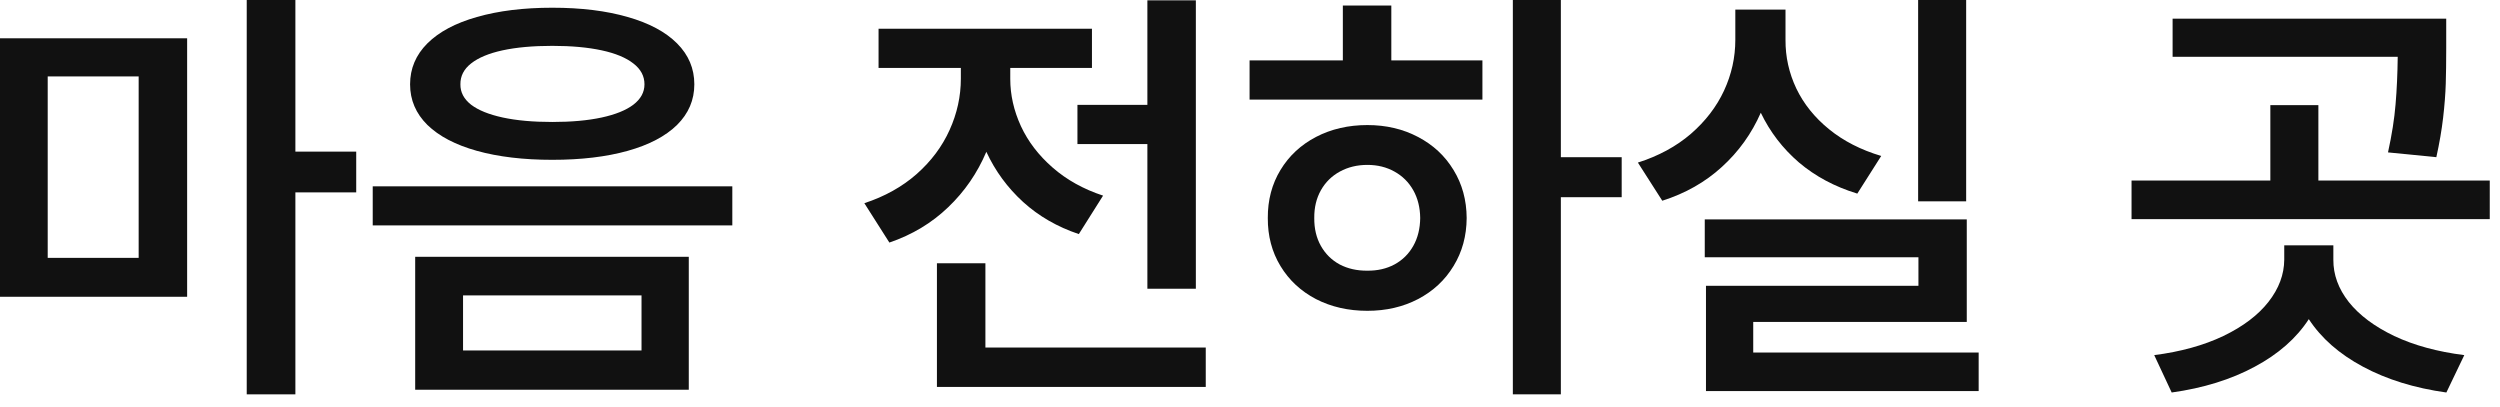 <?xml version="1.0" encoding="utf-8"?>
<svg xmlns="http://www.w3.org/2000/svg" fill="none" height="100%" overflow="visible" preserveAspectRatio="none" style="display: block;" viewBox="0 0 123 20" width="100%">
<g id="   ">
<path d="M9.207 14.601H0V1.884H9.207V14.601ZM6.822 12.687V3.76H2.347V12.687H6.822ZM12.139 0H14.533V7.46H17.526V9.465H14.533V19.402H12.139V0Z" fill="#111111"/>
<path d="M27.172 0.38C28.596 0.38 29.831 0.532 30.88 0.836C31.933 1.134 32.743 1.567 33.311 2.135C33.878 2.702 34.161 3.373 34.161 4.148C34.161 4.918 33.878 5.584 33.311 6.146C32.743 6.703 31.933 7.128 30.88 7.422C29.831 7.716 28.596 7.863 27.172 7.863C25.755 7.863 24.519 7.716 23.465 7.422C22.412 7.128 21.599 6.703 21.027 6.146C20.46 5.584 20.176 4.918 20.176 4.148C20.176 3.373 20.46 2.702 21.027 2.135C21.599 1.567 22.412 1.134 23.465 0.836C24.524 0.532 25.759 0.38 27.172 0.38ZM18.338 9.169H36.03V11.091H18.338V9.169ZM20.427 12.633H33.888V19.174H20.427V12.633ZM22.652 4.148C22.647 4.538 22.822 4.872 23.177 5.151C23.536 5.424 24.055 5.634 24.734 5.781C25.413 5.928 26.226 6.001 27.172 6.001C28.114 6.001 28.925 5.928 29.604 5.781C30.282 5.634 30.801 5.424 31.161 5.151C31.525 4.872 31.708 4.538 31.708 4.148C31.708 3.743 31.525 3.401 31.161 3.122C30.801 2.839 30.282 2.623 29.604 2.477C28.925 2.33 28.114 2.256 27.172 2.256C26.22 2.256 25.405 2.33 24.726 2.477C24.053 2.623 23.536 2.839 23.177 3.122C22.822 3.401 22.647 3.743 22.652 4.148ZM31.563 17.244V14.533H22.782V17.244H31.563Z" fill="#111111"/>
<path d="M58.836 14.206H56.451V7.088H53.01V5.158H56.451V0.015H58.836V14.206ZM42.526 9.997C43.529 9.668 44.388 9.189 45.102 8.561C45.816 7.928 46.355 7.207 46.72 6.396C47.089 5.581 47.274 4.738 47.274 3.867V3.343H43.225V1.413H53.724V3.343H49.705V3.882C49.705 4.672 49.88 5.447 50.229 6.206C50.579 6.961 51.098 7.64 51.787 8.242C52.475 8.845 53.303 9.306 54.271 9.625L53.078 11.517C52.02 11.162 51.106 10.635 50.336 9.936C49.566 9.232 48.963 8.41 48.528 7.468C48.087 8.511 47.462 9.42 46.651 10.195C45.846 10.97 44.881 11.55 43.757 11.934L42.526 9.997ZM46.097 12.952H48.482V17.1H59.323V19.037H46.097V12.952Z" fill="#111111"/>
<path d="M76.794 7.733H79.787V9.701H76.794V19.402H74.432V0H76.794V7.733ZM61.479 2.97H66.068V0.273H68.453V2.97H72.935V4.9H61.479V2.97ZM62.376 10.726C62.371 9.845 62.578 9.058 62.999 8.364C63.419 7.67 64.001 7.128 64.746 6.738C65.495 6.348 66.339 6.153 67.275 6.153C68.197 6.153 69.028 6.348 69.767 6.738C70.512 7.128 71.094 7.67 71.514 8.364C71.94 9.058 72.155 9.845 72.16 10.726C72.155 11.608 71.94 12.395 71.514 13.089C71.094 13.783 70.512 14.325 69.767 14.715C69.028 15.1 68.197 15.292 67.275 15.292C66.339 15.292 65.495 15.1 64.746 14.715C64.001 14.325 63.419 13.783 62.999 13.089C62.578 12.395 62.371 11.608 62.376 10.726ZM64.662 10.726C64.657 11.248 64.766 11.707 64.989 12.101C65.212 12.496 65.521 12.8 65.916 13.013C66.316 13.221 66.769 13.322 67.275 13.317C67.772 13.322 68.215 13.221 68.605 13.013C69 12.8 69.309 12.496 69.532 12.101C69.755 11.707 69.868 11.248 69.874 10.726C69.868 10.21 69.755 9.754 69.532 9.359C69.309 8.964 69 8.658 68.605 8.44C68.215 8.222 67.772 8.113 67.275 8.113C66.774 8.113 66.323 8.222 65.923 8.44C65.523 8.658 65.212 8.964 64.989 9.359C64.766 9.754 64.657 10.21 64.662 10.726Z" fill="#111111"/>
<path d="M96.735 9.906H94.372V0H96.735V9.906ZM80.584 7.999C81.602 7.675 82.471 7.204 83.19 6.586C83.909 5.963 84.453 5.254 84.823 4.459C85.193 3.659 85.378 2.826 85.378 1.96V0.471H87.847V1.96C87.841 2.796 88.019 3.593 88.378 4.353C88.743 5.113 89.28 5.781 89.989 6.358C90.698 6.936 91.554 7.374 92.556 7.673L91.379 9.526C90.27 9.187 89.313 8.675 88.507 7.992C87.707 7.303 87.082 6.488 86.631 5.546C86.18 6.574 85.542 7.462 84.717 8.212C83.896 8.962 82.919 9.516 81.784 9.876L80.584 7.999ZM83.874 10.795H96.765V15.839H86.259V17.343H97.35V19.242H83.934V14.062H94.387V12.656H83.874V10.795Z" fill="#111111"/>
<path d="M120.354 2.378C120.354 3.051 120.346 3.634 120.331 4.125C120.316 4.616 120.273 5.171 120.202 5.789C120.131 6.401 120.019 7.05 119.868 7.733L117.49 7.498C117.682 6.622 117.806 5.832 117.862 5.128C117.923 4.419 117.958 3.641 117.968 2.796H106.892V0.919H120.354V2.378ZM104.872 8.881H111.701V5.173H114.064V8.881H122.496V10.78H104.872V8.881ZM105.988 17.472C107.29 17.305 108.424 16.991 109.392 16.53C110.359 16.064 111.098 15.505 111.61 14.851C112.121 14.198 112.38 13.507 112.385 12.778V12.071H114.801V12.778C114.795 13.512 115.049 14.206 115.56 14.859C116.077 15.507 116.821 16.064 117.794 16.53C118.771 16.991 119.921 17.305 121.243 17.472L120.361 19.311C118.796 19.093 117.429 18.67 116.259 18.042C115.094 17.419 114.205 16.639 113.593 15.702C112.985 16.639 112.099 17.419 110.934 18.042C109.769 18.67 108.407 19.093 106.847 19.311L105.988 17.472Z" fill="#111111"/>
</g>
</svg>